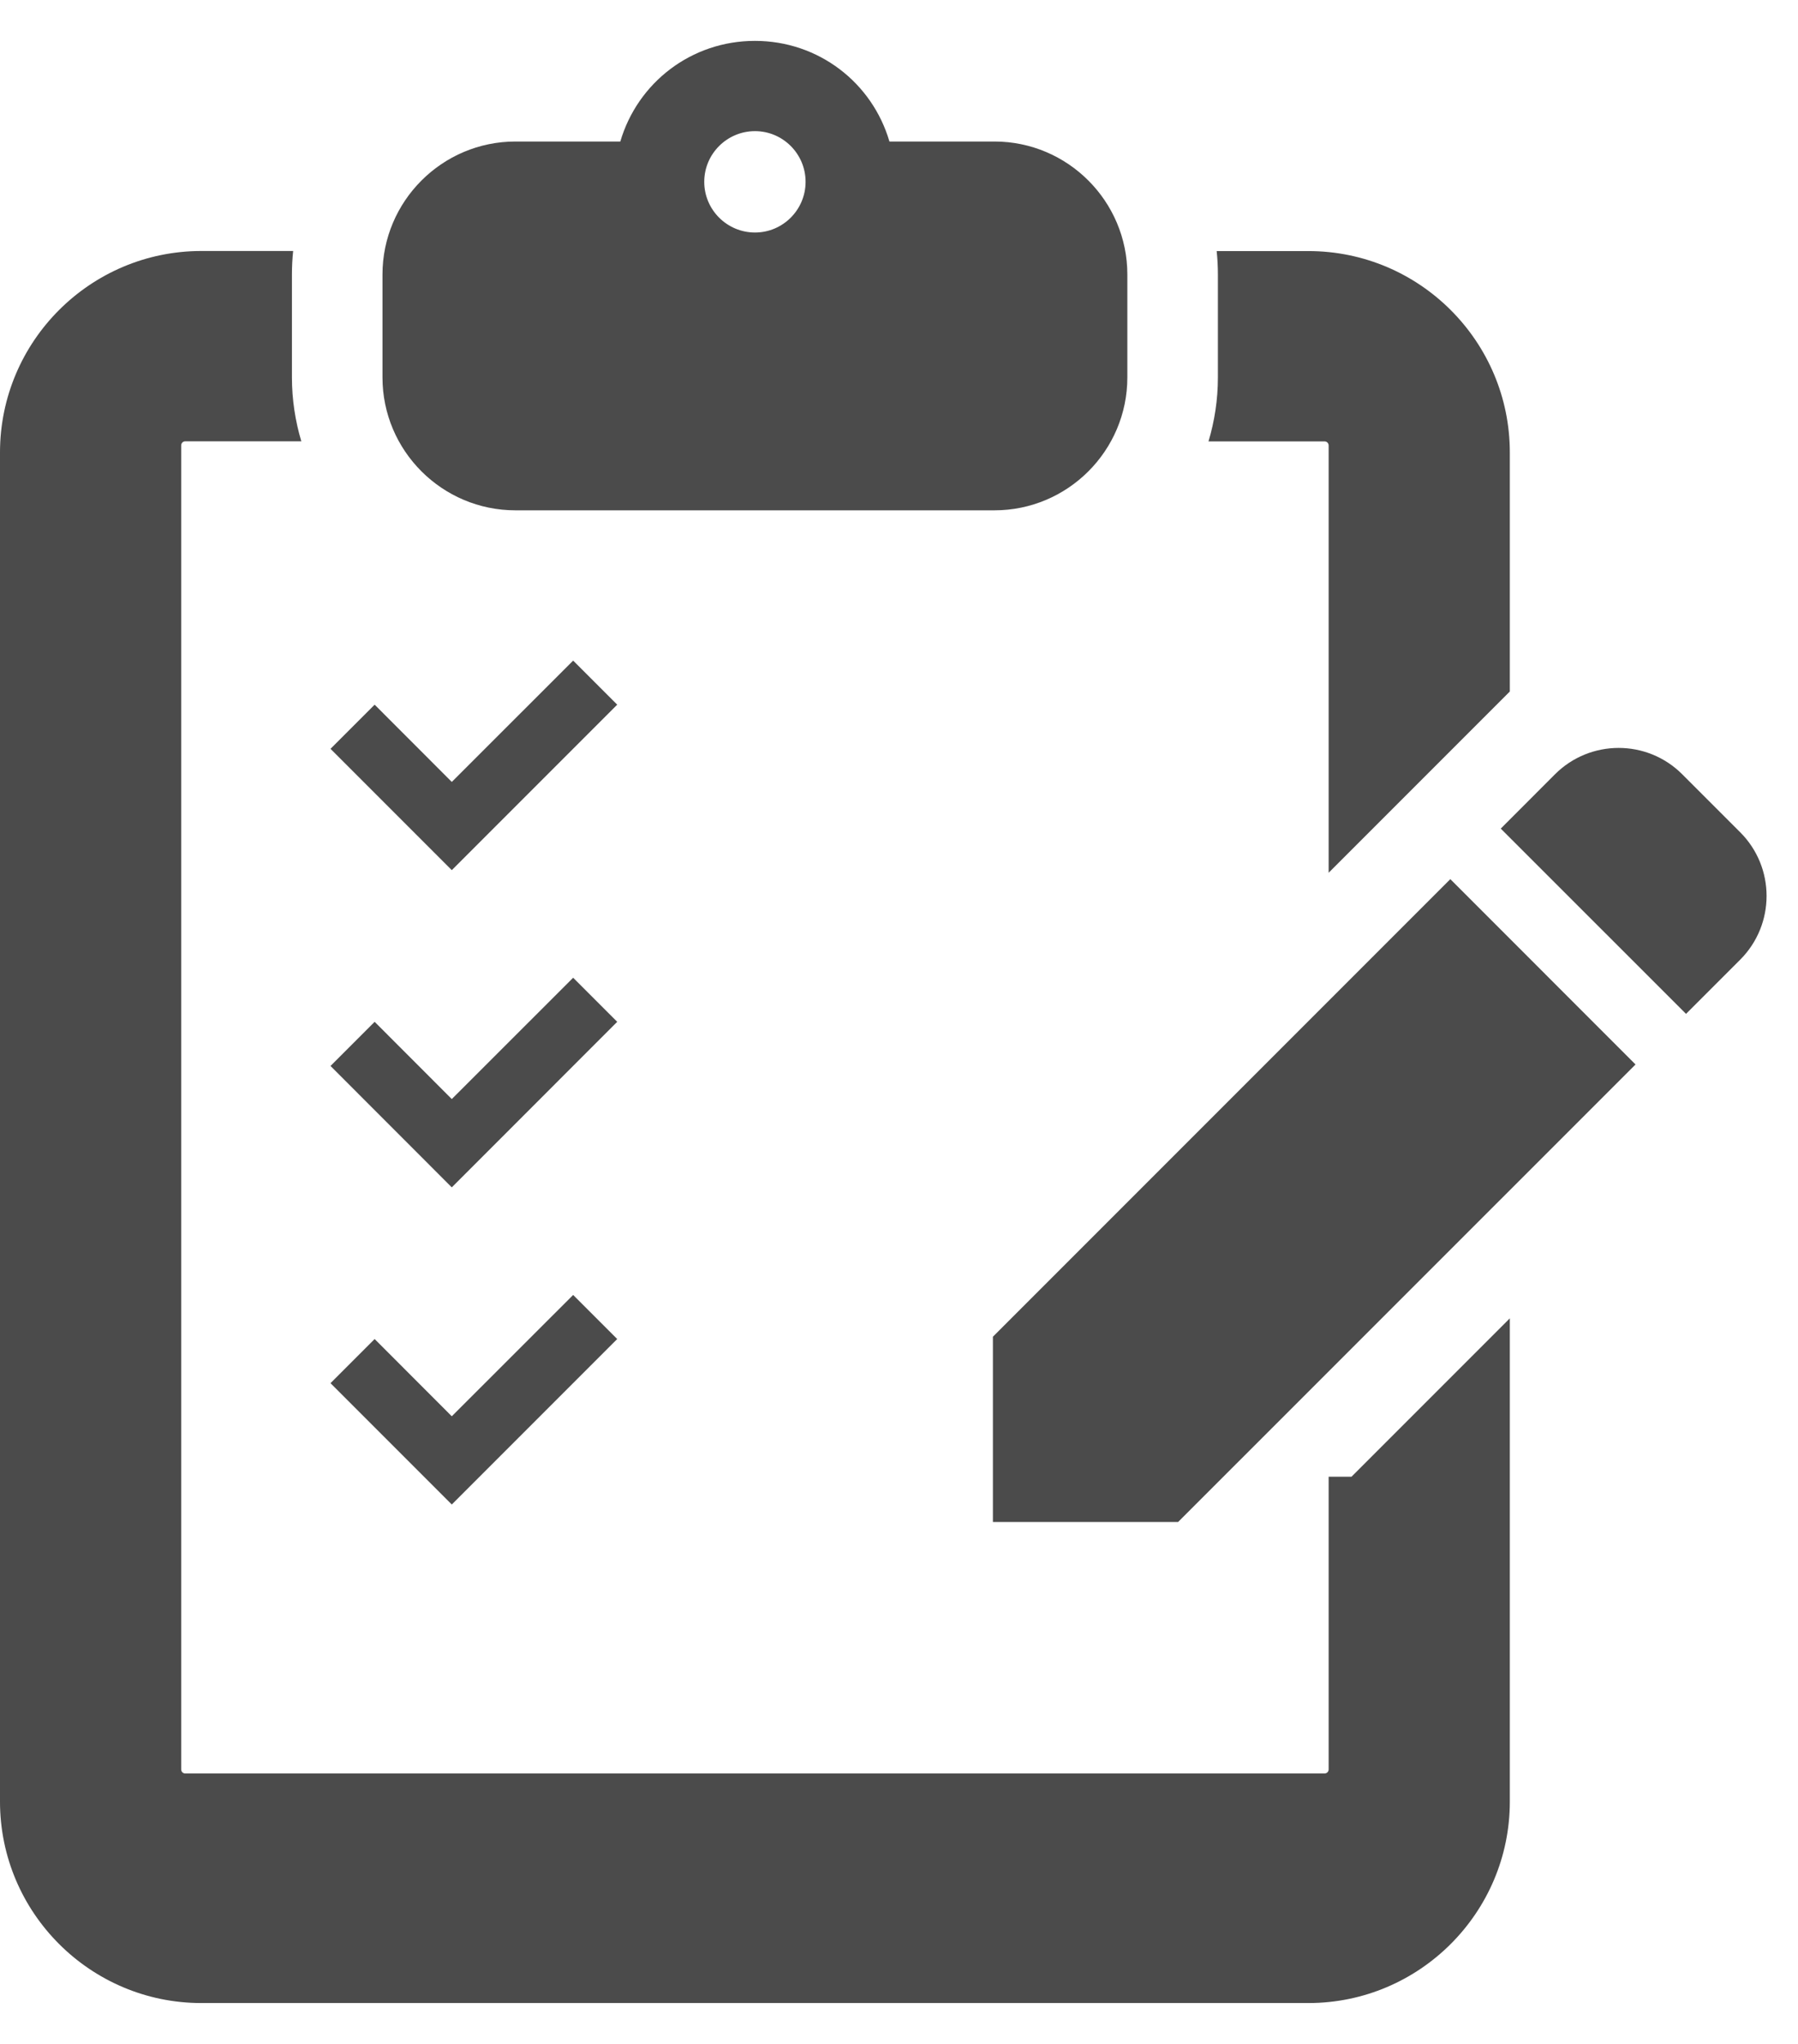<svg width="22" height="25" viewBox="0 0 22 25" fill="none" xmlns="http://www.w3.org/2000/svg">
<path d="M6.307 6.242H12.168C13.064 6.242 13.794 5.513 13.794 4.616V3.358C13.794 2.461 13.064 1.731 12.168 1.731H10.883C10.672 1.01 10.014 0.5 9.237 0.5C8.46 0.5 7.802 1.01 7.59 1.731H6.307C5.41 1.731 4.68 2.461 4.68 3.358V4.616C4.68 5.513 5.41 6.242 6.307 6.242ZM9.238 1.604C9.579 1.604 9.857 1.882 9.857 2.224C9.857 2.566 9.579 2.844 9.238 2.844C8.896 2.844 8.617 2.566 8.617 2.224C8.617 1.882 8.896 1.604 9.238 1.604Z" fill="#4B4B4B"/>
<path d="M6.068 10.103L7.552 8.619L7.013 8.08L5.528 9.564L4.584 8.619L4.044 9.159L5.528 10.643L6.068 10.103Z" fill="#4B4B4B"/>
<path d="M6.068 13.983L7.552 12.498L7.013 11.959L5.528 13.443L4.584 12.498L4.044 13.038L5.528 14.523L6.068 13.983Z" fill="#4B4B4B"/>
<path d="M7.552 16.378L7.013 15.839L5.528 17.323L4.584 16.378L4.044 16.918L5.528 18.402L7.552 16.378Z" fill="#4B4B4B"/>
<path d="M21.293 10.18L20.584 9.471C20.154 9.04 19.456 9.041 19.026 9.471L18.363 10.135L20.63 12.401L21.293 11.738C21.723 11.307 21.723 10.61 21.293 10.18Z" fill="#4B4B4B"/>
<path d="M12.149 16.35V18.616H14.415L20.012 13.02L17.746 10.753L12.149 16.35Z" fill="#4B4B4B"/>
<path d="M14.787 5.399H16.208C16.235 5.399 16.257 5.421 16.257 5.449V10.675L18.474 8.458V5.535C18.474 4.176 17.369 3.071 16.01 3.071H14.887C14.897 3.166 14.902 3.261 14.902 3.358V4.617C14.902 4.889 14.861 5.151 14.787 5.399Z" fill="#4B4B4B"/>
<path d="M16.257 18.062V21.642C16.257 21.67 16.235 21.692 16.207 21.692H2.266C2.239 21.692 2.217 21.67 2.217 21.642V5.448C2.217 5.42 2.239 5.398 2.266 5.398H3.687C3.613 5.15 3.572 4.888 3.572 4.616V3.357C3.572 3.26 3.577 3.165 3.587 3.07H2.464C1.105 3.07 0 4.175 0 5.534V22.036C0 23.394 1.105 24.5 2.464 24.5H16.009C17.368 24.5 18.474 23.394 18.474 22.036V16.125L16.537 18.062L16.257 18.062Z" fill="#4B4B4B"/>
</svg>
